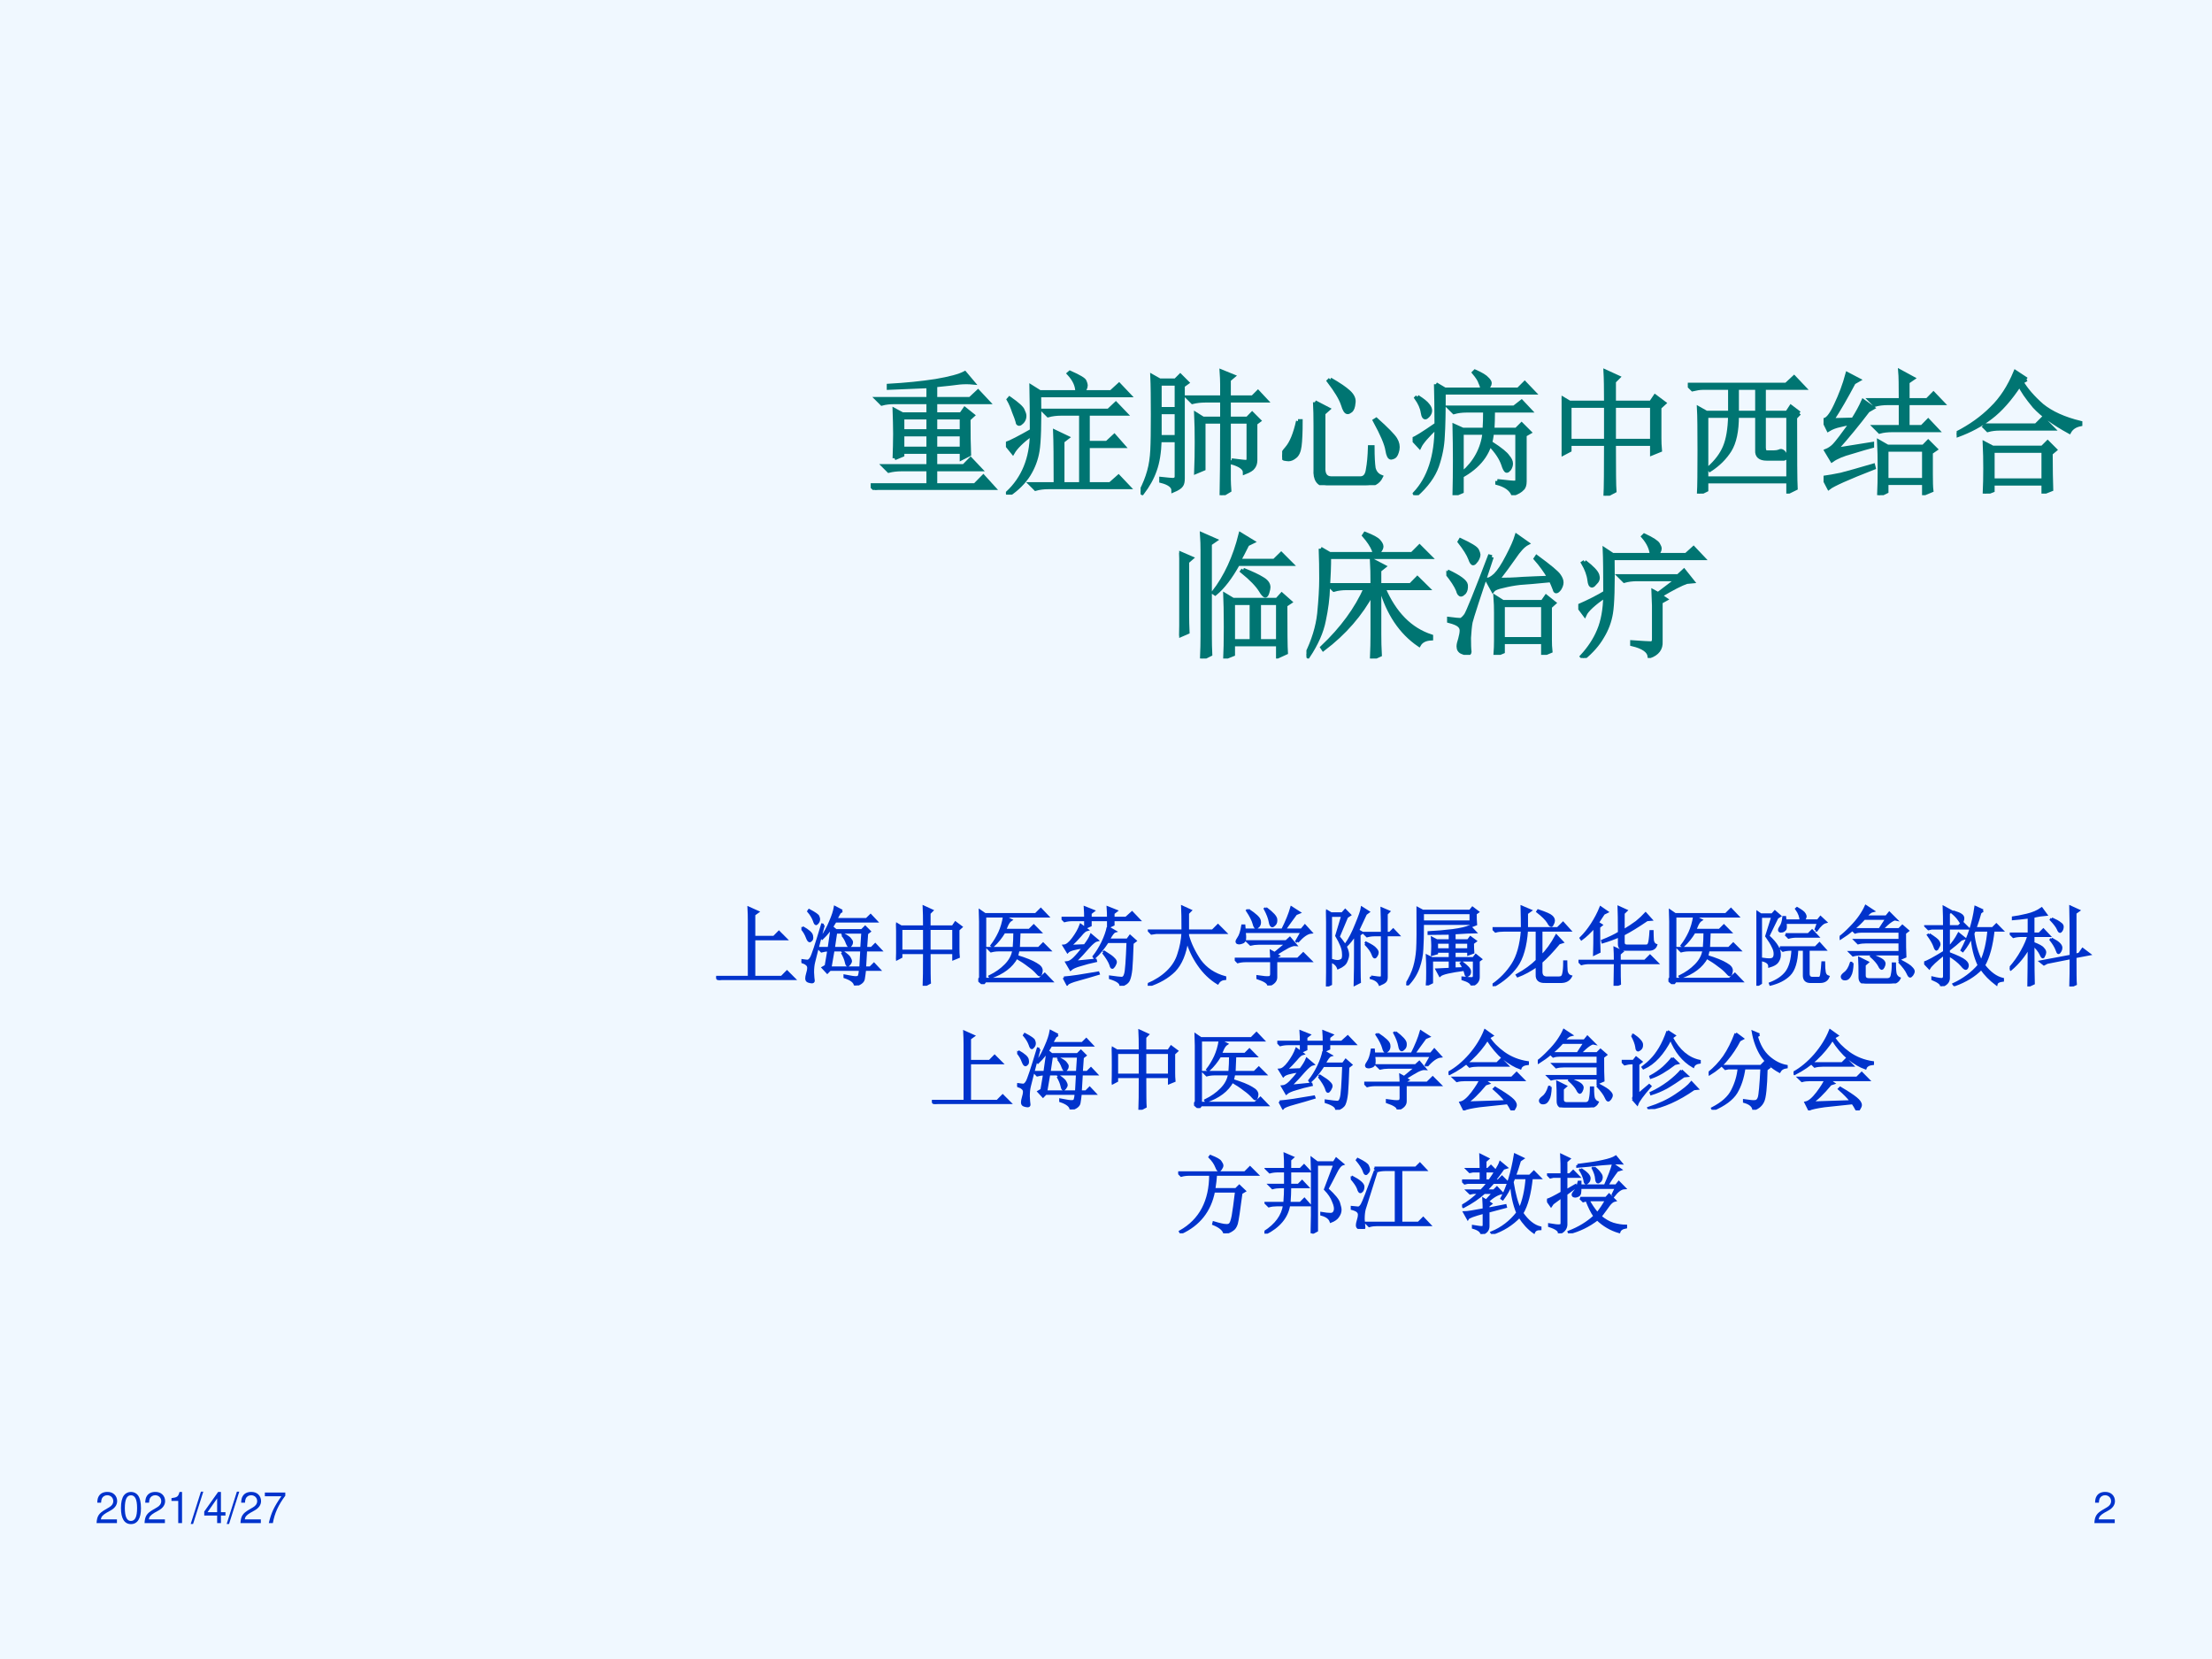 <?xml version="1.0" encoding="UTF-8" standalone="no"?>
<!DOCTYPE svg PUBLIC "-//W3C//DTD SVG 1.1//EN" "http://www.w3.org/Graphics/SVG/1.1/DTD/svg11.dtd">
<svg xmlns="http://www.w3.org/2000/svg" xmlns:xlink="http://www.w3.org/1999/xlink" version="1.1" width="720pt" height="540pt" viewBox="0 0 720 540">
<rect x="0" y="0" width="720" height="540" fill="#333333" stroke="none"/>
<g enable-background="new">
<g>
<g id="Layer-1" data-name="Artifact">
<clipPath id="cp8">
<path transform="matrix(1,0,0,-1,0,540)" d="M 0 0 L 720 0 L 720 540 L 0 540 Z " fill-rule="evenodd"/>
</clipPath>
<g clip-path="url(#cp8)">
<path transform="matrix(1,0,0,-1,0,540)" d="M 0 0 L 720 0 L 720 540 L 0 540 Z " fill="#f0f8ff" fill-rule="evenodd"/>
</g>
</g>
<g id="Layer-1" data-name="P">
<clipPath id="cp9">
<path transform="matrix(1,0,0,-1,0,540)" d="M 0 0 L 720 0 L 720 540 L 0 540 Z " fill-rule="evenodd"/>
</clipPath>
<g clip-path="url(#cp9)">
<symbol id="font_a_47fd">
<path d="M .477 .41 L .477 .305 L .672 .305 L .672 .41 L .477 .41 M .176 .234 C .178 .297 .18 .357 .18 .414 C .18 .471 .178 .53 .176 .59 L .234 .559 L .426 .559 L .426 .648 L .176 .648 C .142 .648 .111 .645 .082 .637 L .047 .672 L .426 .672 L .426 .766 C .29 .76 .193 .757 .133 .754 L .133 .77 C .26 .777 .376 .789 .48 .805 C .585 .823 .656 .842 .695 .863 L .754 .793 C .723 .796 .69 .796 .656 .793 C .62 .788 .56 .781 .477 .773 L .477 .672 L .734 .672 L .793 .727 L .867 .648 L .477 .648 L .477 .559 L .668 .559 L .695 .598 L .754 .551 L .723 .523 C .723 .414 .724 .327 .727 .262 L .672 .234 L .672 .281 L .477 .281 L .477 .176 L .688 .176 L .738 .227 L .809 .152 L .477 .152 L .477 .035 L .77 .035 L .832 .098 L .91 .012 L .129 .012 C .095 .012 .064 .008 .035 0 L 0 .035 L .426 .035 L .426 .152 L .227 .152 C .193 .152 .161 .148 .133 .141 L .098 .176 L .426 .176 L .426 .281 L .234 .281 L .234 .258 L .176 .234 M .234 .535 L .234 .434 L .426 .434 L .426 .535 L .234 .535 M .234 .41 L .234 .305 L .426 .305 L .426 .41 L .234 .41 M .477 .535 L .477 .434 L .672 .434 L .672 .535 L .477 .535 Z "/>
</symbol>
<symbol id="font_a_2bf7">
<path d="M .367 .078 C .367 .268 .366 .397 .363 .465 L .453 .422 L .418 .395 L .418 .078 L .555 .078 L .555 .598 L .406 .598 C .372 .598 .341 .594 .312 .586 L .277 .621 L .758 .621 L .812 .672 L .883 .598 L .605 .598 L .605 .383 L .746 .383 L .801 .434 L .867 .359 L .605 .359 L .605 .078 L .77 .078 L .832 .133 L .906 .055 L .312 .055 C .279 .055 .247 .051 .219 .043 L .184 .078 L .367 .078 M .191 .473 C .191 .598 .19 .706 .188 .797 L .25 .758 L .527 .758 C .527 .805 .507 .85 .465 .895 L .473 .902 C .543 .871 .579 .849 .582 .836 C .587 .823 .59 .814 .59 .809 C .59 .79 .581 .773 .562 .758 L .777 .758 L .836 .812 L .91 .734 L .246 .734 C .249 .526 .245 .389 .234 .324 C .224 .262 .202 .203 .168 .148 C .134 .094 .085 .044 .02 0 L .012 .012 C .129 .121 .189 .267 .191 .449 C .118 .395 .072 .349 .051 .312 L 0 .375 C .036 .388 .1 .421 .191 .473 M .027 .711 C .087 .669 .12 .639 .125 .621 C .133 .605 .137 .592 .137 .582 C .137 .566 .132 .552 .121 .539 C .111 .529 .103 .523 .098 .523 C .09 .523 .086 .529 .086 .539 C .081 .557 .072 .582 .059 .613 C .048 .647 .035 .677 .02 .703 L .027 .711 Z "/>
</symbol>
<symbol id="font_a_36ea">
<path d="M .672 .258 C .737 .25 .773 .246 .781 .246 C .792 .249 .797 .257 .797 .27 L .797 .543 L .652 .543 L .652 .117 C .652 .091 .654 .064 .656 .035 L .598 0 C .6 .094 .602 .275 .602 .543 L .465 .543 L .465 .195 L .41 .172 C .413 .242 .414 .315 .414 .391 C .414 .469 .413 .538 .41 .598 L .461 .566 L .602 .566 L .602 .699 L .477 .699 C .443 .699 .411 .695 .383 .688 L .348 .723 L .602 .723 C .602 .757 .602 .789 .602 .82 C .602 .852 .6 .883 .598 .914 L .684 .879 L .652 .852 L .652 .723 L .828 .723 L .867 .762 L .926 .699 L .652 .699 L .652 .566 L .789 .566 L .824 .602 L .875 .551 L .848 .531 L .848 .258 C .848 .237 .842 .22 .832 .207 C .824 .194 .803 .181 .77 .168 C .77 .199 .737 .224 .672 .242 L .672 .258 M .141 .824 L .141 .637 L .266 .637 L .266 .824 L .141 .824 M .141 .613 L .141 .43 L .266 .43 L .266 .613 L .141 .613 M .152 .121 C .199 .116 .229 .113 .242 .113 C .258 .116 .266 .124 .266 .137 L .266 .406 L .141 .406 C .138 .315 .126 .241 .105 .184 C .085 .126 .053 .07 .012 .016 L 0 .023 C .029 .078 .049 .129 .062 .176 C .076 .225 .083 .277 .086 .332 C .089 .389 .09 .478 .09 .598 C .09 .72 .089 .814 .086 .879 L .141 .848 L .258 .848 L .293 .883 L .344 .832 L .312 .809 L .312 .125 C .312 .102 .309 .085 .301 .074 C .293 .061 .273 .048 .242 .035 C .242 .066 .212 .09 .152 .105 L .152 .121 Z "/>
</symbol>
<symbol id="font_a_15f3">
<path d="M .355 .781 C .418 .745 .464 .714 .492 .688 C .521 .661 .533 .634 .527 .605 C .525 .579 .518 .561 .508 .551 C .497 .543 .49 .539 .484 .539 C .471 .539 .46 .557 .449 .594 C .434 .641 .398 .699 .344 .77 L .355 .781 M .242 .613 L .34 .562 L .305 .531 L .305 .133 C .302 .081 .32 .053 .359 .051 L .582 .051 C .611 .053 .628 .076 .633 .117 C .641 .159 .646 .214 .648 .281 L .668 .281 C .668 .211 .671 .159 .676 .125 C .684 .094 .702 .073 .73 .062 C .71 .021 .672 0 .617 0 L .328 0 C .268 .003 .241 .042 .246 .117 L .246 .438 C .246 .505 .245 .564 .242 .613 M .117 .473 L .137 .473 C .137 .389 .134 .328 .129 .289 C .124 .25 .112 .224 .094 .211 C .078 .198 .062 .191 .047 .191 C .039 .191 .029 .193 .016 .195 C .005 .201 0 .207 0 .215 C 0 .228 .012 .247 .035 .273 C .069 .312 .096 .379 .117 .473 M .684 .477 L .695 .484 C .773 .414 .82 .366 .836 .34 C .852 .314 .857 .288 .852 .262 C .846 .236 .839 .219 .828 .211 C .818 .206 .81 .203 .805 .203 C .792 .203 .783 .221 .777 .258 C .77 .305 .738 .378 .684 .477 Z "/>
</symbol>
<symbol id="font_a_2bf5">
<path d="M .172 .82 L .238 .781 L .516 .781 C .513 .799 .508 .816 .5 .832 C .495 .85 .479 .875 .453 .906 L .461 .914 C .508 .893 .538 .875 .551 .859 C .564 .846 .57 .836 .57 .828 C .57 .815 .56 .799 .539 .781 L .781 .781 L .828 .828 L .895 .758 L .23 .758 C .23 .615 .228 .507 .223 .434 C .22 .363 .206 .29 .18 .215 C .154 .142 .102 .07 .023 0 L .016 .012 C .122 .124 .176 .288 .176 .504 C .108 .439 .066 .391 .051 .359 L 0 .414 C .021 .419 .079 .456 .176 .523 C .176 .643 .174 .742 .172 .82 M .035 .727 C .074 .703 .1 .682 .113 .664 C .126 .648 .132 .633 .129 .617 C .126 .602 .117 .589 .102 .578 C .089 .568 .079 .579 .074 .613 C .069 .647 .053 .682 .027 .719 L .035 .727 M .625 .105 C .708 .095 .754 .091 .762 .094 C .77 .096 .773 .104 .773 .117 L .773 .461 L .586 .461 C .576 .331 .507 .228 .379 .152 L .371 .164 C .462 .242 .516 .341 .531 .461 L .363 .461 L .363 .027 L .309 .004 C .311 .087 .312 .171 .312 .254 C .312 .34 .311 .426 .309 .512 L .371 .484 L .531 .484 C .534 .526 .535 .573 .535 .625 L .398 .625 C .365 .625 .333 .621 .305 .613 L .27 .648 L .75 .648 L .805 .691 L .867 .625 L .594 .625 C .594 .57 .592 .523 .59 .484 L .766 .484 L .805 .523 L .863 .465 L .828 .445 L .828 .102 C .828 .076 .822 .057 .809 .047 C .798 .034 .776 .021 .742 .008 C .724 .047 .685 .074 .625 .09 L .625 .105 M .582 .383 C .65 .339 .69 .306 .703 .285 C .719 .267 .727 .25 .727 .234 C .727 .221 .723 .208 .715 .195 C .707 .185 .701 .18 .695 .18 C .688 .18 .678 .197 .668 .23 C .652 .275 .621 .322 .574 .371 L .582 .383 Z "/>
</symbol>
<symbol id="font_a_45d">
<path d="M .387 .664 L .387 .406 L .668 .406 L .668 .664 L .387 .664 M .328 .688 C .328 .789 .327 .866 .324 .918 L .418 .875 L .387 .844 L .387 .688 L .66 .688 L .691 .734 L .758 .684 L .723 .652 L .723 .426 C .723 .397 .724 .367 .727 .336 L .668 .312 L .668 .383 L .387 .383 C .387 .185 .388 .069 .391 .035 L .324 0 C .327 .06 .328 .188 .328 .383 L .059 .383 L .059 .336 L 0 .305 C .003 .352 .004 .419 .004 .508 C .004 .596 .003 .668 0 .723 L .059 .688 L .328 .688 M .059 .664 L .059 .406 L .328 .406 L .328 .664 L .059 .664 Z "/>
</symbol>
<symbol id="font_a_3faf">
<path d="M .824 .594 L .793 .562 C .793 .263 .794 .089 .797 .039 L .742 .012 L .742 .09 L .137 .09 L .137 .027 L .082 0 C .085 .055 .086 .16 .086 .316 C .086 .473 .085 .577 .082 .629 L .137 .598 L .312 .598 L .312 .781 L .109 .781 C .089 .781 .064 .777 .035 .77 L 0 .805 L .727 .805 L .785 .859 L .859 .781 L .562 .781 L .562 .598 L .734 .598 L .762 .641 L .824 .594 M .363 .781 L .363 .598 L .512 .598 L .512 .781 L .363 .781 M .562 .574 L .562 .34 C .562 .316 .57 .305 .586 .305 C .602 .305 .617 .305 .633 .305 C .648 .305 .663 .307 .676 .312 C .686 .318 .695 .316 .703 .309 C .711 .303 .716 .294 .719 .281 C .724 .268 .721 .26 .711 .258 C .701 .258 .685 .258 .664 .258 L .582 .258 C .533 .258 .509 .279 .512 .32 L .512 .574 L .363 .574 C .363 .462 .345 .378 .309 .32 C .275 .266 .227 .217 .164 .176 L .156 .188 C .211 .237 .25 .289 .273 .344 C .297 .401 .31 .478 .312 .574 L .137 .574 L .137 .113 L .742 .113 L .742 .574 L .562 .574 Z "/>
</symbol>
<symbol id="font_a_3503">
<path d="M .57 .703 C .57 .81 .569 .88 .566 .914 L .66 .863 L .621 .836 L .621 .703 L .766 .703 L .812 .75 L .879 .68 L .621 .68 L .621 .504 L .727 .504 L .773 .551 L .84 .48 L .508 .48 C .474 .48 .443 .477 .414 .469 L .379 .504 L .57 .504 L .57 .68 L .473 .68 C .439 .68 .408 .676 .379 .668 L .344 .703 L .57 .703 M .41 0 C .413 .057 .414 .124 .414 .199 C .414 .275 .413 .34 .41 .395 L .473 .359 L .738 .359 L .773 .395 L .828 .34 L .793 .316 L .793 .156 C .793 .099 .794 .059 .797 .035 L .742 .012 L .742 .09 L .465 .09 L .465 .027 L .41 0 M .465 .336 L .465 .113 L .742 .113 L .742 .336 L .465 .336 M .09 .336 L .359 .379 L .359 .363 C .328 .355 .279 .341 .211 .32 C .143 .302 .094 .281 .062 .258 L .02 .328 C .04 .336 .06 .349 .078 .367 C .096 .385 .139 .441 .207 .535 C .176 .53 .146 .523 .117 .516 C .089 .51 .061 .5 .035 .484 L 0 .555 C .026 .555 .056 .591 .09 .664 C .126 .74 .155 .816 .176 .895 L .258 .852 L .223 .832 C .168 .728 .115 .635 .062 .555 L .219 .559 C .25 .608 .275 .654 .293 .695 L .363 .645 L .328 .625 C .255 .529 .176 .432 .09 .336 M .039 .055 L 0 .129 C .036 .134 .079 .142 .129 .152 C .181 .165 .26 .188 .367 .219 L .371 .203 C .178 .128 .068 .078 .039 .055 Z "/>
</symbol>
<symbol id="font_a_a38">
<path d="M .516 .844 L .48 .824 C .512 .77 .561 .712 .629 .652 C .699 .595 .794 .552 .914 .523 L .914 .512 C .875 .504 .848 .486 .832 .457 C .717 .52 .632 .582 .574 .645 C .52 .71 .483 .763 .465 .805 C .395 .698 .323 .617 .25 .562 C .18 .508 .098 .464 .004 .43 L 0 .445 C .102 .497 .188 .559 .258 .629 C .331 .699 .389 .789 .434 .898 L .516 .844 M .195 .504 L .586 .504 L .637 .555 L .711 .48 L .316 .48 C .288 .48 .259 .477 .23 .469 L .195 .504 M .266 .316 L .266 .098 L .641 .098 L .641 .316 L .266 .316 M .695 .297 C .695 .18 .697 .091 .699 .031 L .641 .008 L .641 .074 L .266 .074 L .266 .023 L .207 0 C .21 .065 .211 .128 .211 .188 C .211 .247 .21 .309 .207 .371 L .266 .34 L .633 .34 L .672 .379 L .727 .324 L .695 .297 Z "/>
</symbol>
<use xlink:href="#font_a_47fd" transform="matrix(44.064,0,0,-44.064,283.413,159.47)" fill="#007572"/>
<use xlink:href="#font_a_2bf7" transform="matrix(44.064,0,0,-44.064,327.425,161.019)" fill="#007572"/>
<use xlink:href="#font_a_36ea" transform="matrix(44.064,0,0,-44.064,371.265,161.191)" fill="#007572"/>
<use xlink:href="#font_a_15f3" transform="matrix(44.064,0,0,-44.064,417.342,157.921)" fill="#007572"/>
<use xlink:href="#font_a_2bf5" transform="matrix(44.064,0,0,-44.064,459.805,161.191)" fill="#007572"/>
<use xlink:href="#font_a_45d" transform="matrix(44.064,0,0,-44.064,508.292,161.363)" fill="#007572"/>
<use xlink:href="#font_a_3faf" transform="matrix(44.064,0,0,-44.064,549.378,160.675)" fill="#007572"/>
<use xlink:href="#font_a_3503" transform="matrix(44.064,0,0,-44.064,593.562,161.191)" fill="#007572"/>
<use xlink:href="#font_a_a38" transform="matrix(44.064,0,0,-44.064,636.885,160.675)" fill="#007572"/>
<use xlink:href="#font_a_47fd" stroke-width=".029" stroke-linecap="butt" stroke-miterlimit="10" stroke-linejoin="miter" transform="matrix(44.064,0,0,-44.064,283.413,159.47)" fill="none" stroke="#007572"/>
<use xlink:href="#font_a_2bf7" stroke-width=".029" stroke-linecap="butt" stroke-miterlimit="10" stroke-linejoin="miter" transform="matrix(44.064,0,0,-44.064,327.425,161.019)" fill="none" stroke="#007572"/>
<use xlink:href="#font_a_36ea" stroke-width=".029" stroke-linecap="butt" stroke-miterlimit="10" stroke-linejoin="miter" transform="matrix(44.064,0,0,-44.064,371.265,161.191)" fill="none" stroke="#007572"/>
<use xlink:href="#font_a_15f3" stroke-width=".029" stroke-linecap="butt" stroke-miterlimit="10" stroke-linejoin="miter" transform="matrix(44.064,0,0,-44.064,417.342,157.921)" fill="none" stroke="#007572"/>
<use xlink:href="#font_a_2bf5" stroke-width=".029" stroke-linecap="butt" stroke-miterlimit="10" stroke-linejoin="miter" transform="matrix(44.064,0,0,-44.064,459.805,161.191)" fill="none" stroke="#007572"/>
<use xlink:href="#font_a_45d" stroke-width=".029" stroke-linecap="butt" stroke-miterlimit="10" stroke-linejoin="miter" transform="matrix(44.064,0,0,-44.064,508.292,161.363)" fill="none" stroke="#007572"/>
<use xlink:href="#font_a_3faf" stroke-width=".029" stroke-linecap="butt" stroke-miterlimit="10" stroke-linejoin="miter" transform="matrix(44.064,0,0,-44.064,549.378,160.675)" fill="none" stroke="#007572"/>
<use xlink:href="#font_a_3503" stroke-width=".029" stroke-linecap="butt" stroke-miterlimit="10" stroke-linejoin="miter" transform="matrix(44.064,0,0,-44.064,593.562,161.191)" fill="none" stroke="#007572"/>
<use xlink:href="#font_a_a38" stroke-width=".029" stroke-linecap="butt" stroke-miterlimit="10" stroke-linejoin="miter" transform="matrix(44.064,0,0,-44.064,636.885,160.675)" fill="none" stroke="#007572"/>
</g>
</g>
<g id="Layer-1" data-name="P">
<clipPath id="cp11">
<path transform="matrix(1,0,0,-1,0,540)" d="M 0 0 L 720 0 L 720 540 L 0 540 Z " fill-rule="evenodd"/>
</clipPath>
<g clip-path="url(#cp11)">
<symbol id="font_a_464">
<path d="M .059 .316 C .059 .283 .06 .242 .062 .195 L 0 .168 C .003 .243 .004 .352 .004 .492 C .004 .635 .003 .732 0 .781 L .09 .742 L .059 .715 L .059 .316 M .168 0 C .171 .065 .172 .12 .172 .164 L .172 .801 C .172 .837 .171 .876 .168 .918 L .266 .875 L .227 .848 L .227 .164 C .227 .117 .228 .073 .23 .031 L .168 0 M .504 .844 C .478 .792 .457 .751 .441 .723 L .703 .723 L .754 .773 L .828 .699 L .434 .699 C .379 .6 .323 .527 .266 .48 L .254 .488 C .345 .605 .411 .749 .453 .918 L .543 .863 L .504 .844 M .473 .656 C .538 .63 .585 .608 .613 .59 C .645 .572 .66 .551 .66 .527 C .66 .52 .658 .507 .652 .488 C .647 .473 .642 .465 .637 .465 C .629 .465 .617 .478 .602 .504 C .578 .543 .533 .59 .465 .645 L .473 .656 M .785 .395 C .785 .204 .786 .087 .789 .043 L .73 .016 L .73 .105 L .398 .105 L .398 .031 L .34 .008 C .342 .049 .344 .125 .344 .234 C .344 .346 .342 .424 .34 .469 L .398 .434 L .723 .434 L .758 .473 L .82 .418 L .785 .395 M .398 .41 L .398 .129 L .535 .129 L .535 .41 L .398 .41 M .59 .41 L .59 .129 L .73 .129 L .73 .41 L .59 .41 Z "/>
</symbol>
<symbol id="font_a_14ba">
<path d="M .488 .543 C .488 .618 .487 .68 .484 .727 L .574 .68 L .539 .652 L .539 .543 L .77 .543 L .82 .594 L .895 .52 L .57 .52 C .651 .332 .768 .214 .922 .164 L .922 .148 C .878 .146 .848 .13 .832 .102 C .699 .193 .605 .332 .551 .52 L .539 .52 L .539 .18 C .539 .13 .54 .079 .543 .027 L .484 0 C .487 .07 .488 .129 .488 .176 L .488 .488 C .402 .327 .281 .188 .125 .07 L .117 .082 C .263 .22 .37 .366 .438 .52 L .297 .52 C .263 .52 .232 .516 .203 .508 L .168 .543 L .488 .543 M .105 .812 L .172 .773 L .781 .773 L .836 .828 L .914 .75 L .168 .75 C .168 .682 .165 .608 .16 .527 C .158 .447 .147 .365 .129 .281 C .113 .198 .074 .109 .012 .016 L 0 .027 C .052 .132 .083 .233 .094 .332 C .104 .434 .109 .52 .109 .59 C .109 .663 .108 .737 .105 .812 M .434 .922 C .488 .901 .522 .883 .535 .867 C .548 .852 .555 .839 .555 .828 C .555 .818 .549 .806 .539 .793 C .531 .78 .525 .773 .52 .773 C .509 .773 .501 .784 .496 .805 C .483 .836 .46 .871 .426 .91 L .434 .922 Z "/>
</symbol>
<symbol id="font_a_22eb">
<path d="M .418 .367 L .418 .117 L .715 .117 L .715 .367 L .418 .367 M .379 .555 C .441 .555 .504 .557 .566 .562 C .629 .565 .694 .568 .762 .57 C .733 .62 .699 .667 .66 .711 L .668 .723 C .764 .652 .819 .607 .832 .586 C .845 .568 .852 .551 .852 .535 C .852 .52 .846 .504 .836 .488 C .826 .475 .818 .469 .812 .469 C .807 .469 .803 .474 .801 .484 C .793 .505 .784 .527 .773 .551 C .664 .54 .587 .534 .543 .531 C .499 .526 .457 .518 .418 .508 C .379 .5 .354 .49 .344 .477 L .301 .555 C .316 .555 .337 .566 .363 .59 C .389 .616 .419 .661 .453 .727 C .487 .792 .509 .842 .52 .879 L .598 .824 C .569 .809 .536 .773 .5 .719 C .464 .667 .423 .612 .379 .555 M .367 .312 C .367 .349 .366 .387 .363 .426 L .418 .391 L .711 .391 L .738 .43 L .797 .383 L .766 .355 L .766 .109 C .766 .081 .767 .053 .77 .027 L .715 .004 L .715 .094 L .418 .094 L .418 .023 L .363 0 C .366 .039 .367 .076 .367 .109 L .367 .312 M .336 .723 C .24 .436 .188 .276 .18 .242 C .174 .211 .171 .172 .168 .125 C .168 .078 .169 .044 .172 .023 C .172 .013 .167 .008 .156 .008 C .148 .008 .135 .012 .117 .02 C .099 .027 .09 .042 .09 .062 C .09 .076 .094 .094 .102 .117 C .109 .143 .113 .164 .113 .18 C .113 .195 .107 .208 .094 .219 C .083 .229 .059 .24 .02 .25 L .02 .266 C .066 .26 .095 .258 .105 .258 C .116 .26 .129 .272 .145 .293 C .16 .316 .219 .461 .32 .727 L .336 .723 M .008 .617 C .096 .576 .142 .542 .145 .516 C .147 .492 .143 .474 .133 .461 C .122 .451 .115 .445 .109 .445 C .099 .445 .091 .456 .086 .477 C .073 .51 .044 .555 0 .609 L .008 .617 M .105 .848 C .178 .814 .219 .789 .227 .773 C .234 .758 .238 .747 .238 .742 C .238 .729 .233 .715 .223 .699 C .212 .684 .204 .676 .199 .676 C .191 .676 .184 .688 .176 .711 C .163 .745 .137 .786 .098 .836 L .105 .848 Z "/>
</symbol>
<symbol id="font_a_2bc7">
<path d="M .199 .484 C .199 .633 .198 .738 .195 .801 L .254 .762 L .543 .762 C .54 .806 .52 .852 .48 .898 L .488 .906 C .548 .878 .582 .855 .59 .84 C .598 .827 .602 .816 .602 .809 C .602 .793 .592 .777 .574 .762 L .797 .762 L .852 .812 L .922 .738 L .254 .738 C .257 .533 .253 .397 .242 .332 C .232 .27 .21 .211 .176 .156 C .145 .102 .099 .049 .039 0 L .027 .012 C .082 .072 .124 .135 .152 .203 C .181 .271 .197 .357 .199 .461 C .113 .401 .062 .354 .047 .32 L 0 .383 C .078 .417 .145 .451 .199 .484 M .047 .711 C .102 .669 .133 .637 .141 .613 C .148 .592 .145 .574 .129 .559 C .116 .543 .107 .535 .102 .535 C .091 .535 .085 .548 .082 .574 C .077 .616 .061 .659 .035 .703 L .047 .711 M .59 .473 L .734 .582 L .434 .582 C .4 .582 .368 .578 .34 .57 L .305 .605 L .738 .605 L .781 .645 L .844 .566 L .801 .562 C .762 .549 .697 .516 .605 .461 L .645 .434 L .609 .414 L .609 .121 C .612 .069 .585 .033 .527 .012 C .522 .053 .479 .083 .398 .102 L .398 .117 C .471 .112 .517 .109 .535 .109 C .553 .109 .561 .122 .559 .148 L .559 .387 L .555 .492 L .59 .473 Z "/>
</symbol>
<use xlink:href="#font_a_464" transform="matrix(44.04,0,0,-44.04,383.829,214.353)" fill="#007572"/>
<use xlink:href="#font_a_14ba" transform="matrix(44.04,0,0,-44.04,425.236,214.353)" fill="#007572"/>
<use xlink:href="#font_a_22eb" transform="matrix(44.04,0,0,-44.04,470.773,213.149)" fill="#007572"/>
<use xlink:href="#font_a_2bc7" transform="matrix(44.04,0,0,-44.04,513.728,214.181)" fill="#007572"/>
<use xlink:href="#font_a_464" stroke-width=".029" stroke-linecap="butt" stroke-miterlimit="10" stroke-linejoin="miter" transform="matrix(44.04,0,0,-44.04,383.829,214.353)" fill="none" stroke="#007572"/>
<use xlink:href="#font_a_14ba" stroke-width=".029" stroke-linecap="butt" stroke-miterlimit="10" stroke-linejoin="miter" transform="matrix(44.04,0,0,-44.04,425.236,214.353)" fill="none" stroke="#007572"/>
<use xlink:href="#font_a_22eb" stroke-width=".029" stroke-linecap="butt" stroke-miterlimit="10" stroke-linejoin="miter" transform="matrix(44.04,0,0,-44.04,470.773,213.149)" fill="none" stroke="#007572"/>
<use xlink:href="#font_a_2bc7" stroke-width=".029" stroke-linecap="butt" stroke-miterlimit="10" stroke-linejoin="miter" transform="matrix(44.04,0,0,-44.04,513.728,214.181)" fill="none" stroke="#007572"/>
</g>
</g>
<g id="Layer-1" data-name="P">
<clipPath id="cp12">
<path transform="matrix(1,0,0,-1,0,540)" d="M 0 0 L 720 0 L 720 540 L 0 540 Z " fill-rule="evenodd"/>
</clipPath>
<g clip-path="url(#cp12)">
<symbol id="font_a_43a">
<path d="M .379 .84 L .484 .793 L .441 .762 L .441 .5 L .672 .5 L .73 .559 L .812 .477 L .441 .477 L .441 .035 L .762 .035 L .824 .098 L .91 .012 L .129 .012 C .095 .012 .064 .008 .035 0 L 0 .035 L .383 .035 L .383 .691 C .383 .738 .382 .788 .379 .84 Z "/>
</symbol>
<symbol id="font_a_23a7">
<path d="M .699 .434 L .711 .617 L .402 .617 L .375 .434 L .699 .434 M .285 .227 L .316 .41 C .29 .41 .263 .406 .234 .398 L .199 .434 L .32 .434 L .355 .68 L .402 .641 L .703 .641 L .742 .68 L .793 .629 L .762 .605 L .75 .434 L .816 .434 L .859 .477 L .922 .41 L .75 .41 L .738 .207 L .801 .207 L .844 .25 L .906 .184 L .738 .184 C .733 .139 .728 .103 .723 .074 C .717 .043 .685 .018 .625 0 C .622 .039 .582 .072 .504 .098 L .504 .113 C .579 .098 .625 .091 .641 .094 C .656 .094 .667 .1 .672 .113 C .677 .126 .681 .15 .684 .184 L .332 .184 L .301 .152 L .25 .207 L .285 .227 M .477 .586 L .48 .598 C .533 .572 .562 .551 .57 .535 C .581 .522 .586 .512 .586 .504 C .586 .491 .582 .479 .574 .469 C .566 .458 .561 .453 .559 .453 C .551 .453 .542 .466 .531 .492 C .518 .529 .5 .56 .477 .586 M .473 .383 L .48 .391 C .527 .359 .555 .335 .562 .316 C .57 .301 .574 .29 .574 .285 C .574 .275 .569 .263 .559 .25 C .551 .24 .544 .234 .539 .234 C .531 .234 .525 .246 .52 .27 C .512 .306 .496 .344 .473 .383 M .688 .207 L .699 .41 L .371 .41 L .336 .207 L .688 .207 M .473 .867 L .445 .848 C .432 .824 .418 .798 .402 .77 L .758 .77 L .805 .816 L .871 .746 L .395 .746 C .348 .665 .297 .599 .242 .547 L .234 .555 C .276 .615 .31 .677 .336 .742 C .365 .807 .383 .863 .391 .91 L .473 .867 M .258 .703 C .19 .448 .152 .303 .145 .27 C .137 .238 .133 .199 .133 .152 C .135 .105 .138 .073 .141 .055 C .141 .044 .134 .039 .121 .039 C .111 .039 .098 .042 .082 .047 C .066 .052 .059 .064 .059 .082 C .059 .095 .062 .115 .07 .141 C .078 .167 .082 .188 .082 .203 C .082 .221 .076 .236 .062 .246 C .052 .257 .031 .267 0 .277 L .004 .293 C .04 .288 .064 .285 .074 .285 C .087 .288 .1 .299 .113 .32 C .129 .344 .172 .473 .242 .707 L .258 .703 M .012 .676 C .082 .637 .118 .604 .121 .578 C .126 .552 .124 .535 .113 .527 C .105 .52 .1 .516 .098 .516 C .087 .516 .077 .53 .066 .559 C .053 .595 .033 .63 .004 .664 L .012 .676 M .09 .875 C .158 .839 .193 .814 .195 .801 C .201 .788 .203 .777 .203 .77 C .203 .754 .198 .741 .188 .73 C .18 .72 .174 .715 .172 .715 C .164 .715 .156 .728 .148 .754 C .135 .79 .113 .827 .082 .863 L .09 .875 Z "/>
</symbol>
<symbol id="font_a_96b">
<path d="M .078 .812 L .668 .812 L .727 .871 L .805 .789 L .078 .789 L .078 .059 L .711 .059 L .773 .117 L .852 .035 L .082 .035 L .055 0 L 0 .047 L .023 .07 L .023 .727 C .023 .763 .022 .805 .02 .852 L .078 .812 M .301 .785 L .379 .746 C .363 .736 .349 .717 .336 .691 C .326 .668 .316 .647 .309 .629 L .594 .629 L .645 .68 L .719 .605 L .477 .605 C .474 .54 .471 .478 .469 .418 L .703 .418 L .754 .469 L .828 .395 L .465 .395 C .46 .368 .454 .345 .449 .324 C .551 .293 .625 .263 .672 .234 C .719 .208 .74 .18 .734 .148 C .729 .12 .723 .105 .715 .105 C .707 .105 .698 .112 .688 .125 C .661 .156 .628 .186 .586 .215 C .547 .246 .5 .277 .445 .309 C .388 .204 .286 .128 .141 .078 L .133 .09 C .206 .126 .267 .169 .316 .219 C .368 .271 .4 .329 .41 .395 L .242 .395 C .208 .395 .177 .391 .148 .383 L .113 .418 L .414 .418 C .419 .483 .422 .546 .422 .605 L .301 .605 C .264 .543 .22 .488 .168 .441 L .156 .449 C .19 .493 .22 .543 .246 .598 C .272 .655 .29 .717 .301 .785 Z "/>
</symbol>
<symbol id="font_a_399f">
<path d="M .027 .094 C .064 .096 .117 .103 .188 .113 C .26 .124 .34 .137 .426 .152 L .43 .141 C .352 .117 .275 .095 .199 .074 C .121 .053 .077 .035 .066 .02 L .027 .094 M .152 .277 C .191 .28 .272 .288 .395 .301 L .398 .289 C .336 .276 .276 .26 .219 .242 C .164 .227 .126 .21 .105 .191 L .059 .27 C .087 .272 .117 .289 .148 .32 C .182 .354 .219 .397 .258 .449 C .154 .436 .091 .418 .07 .395 L .027 .465 C .059 .467 .094 .495 .133 .547 C .174 .602 .204 .655 .223 .707 L .297 .652 C .276 .647 .25 .625 .219 .586 C .185 .547 .145 .505 .098 .461 C .126 .464 .184 .466 .27 .469 C .306 .516 .331 .556 .344 .59 L .414 .531 C .391 .526 .357 .499 .312 .449 C .268 .397 .215 .34 .152 .277 M .539 .68 L .621 .633 C .603 .628 .578 .595 .547 .535 L .766 .535 L .797 .578 L .859 .523 L .824 .496 C .819 .348 .814 .246 .809 .191 C .803 .137 .794 .095 .781 .066 C .768 .038 .737 .016 .688 0 C .69 .034 .65 .064 .566 .09 L .566 .105 C .637 .095 .681 .09 .699 .09 C .72 .09 .734 .105 .742 .137 C .753 .168 .762 .293 .77 .512 L .535 .512 C .488 .439 .438 .378 .383 .328 L .375 .34 C .411 .384 .445 .439 .477 .504 C .508 .569 .529 .628 .539 .68 M .484 .387 L .496 .395 C .556 .358 .592 .332 .605 .316 C .621 .301 .629 .288 .629 .277 C .629 .267 .624 .253 .613 .234 C .603 .219 .595 .211 .59 .211 C .582 .211 .576 .223 .57 .246 C .557 .283 .529 .329 .484 .387 M .277 .676 L .277 .766 L .129 .766 C .095 .766 .064 .762 .035 .754 L 0 .789 L .277 .789 C .277 .831 .276 .871 .273 .91 L .371 .871 L .336 .844 L .336 .789 L .543 .789 C .543 .831 .542 .871 .539 .91 L .637 .871 L .602 .844 L .602 .789 L .75 .789 L .82 .852 L .902 .766 L .602 .766 L .602 .711 L .543 .684 L .543 .766 L .336 .766 L .336 .703 L .277 .676 Z "/>
</symbol>
<symbol id="font_a_f57">
<path d="M .406 .641 C .406 .779 .405 .871 .402 .918 L .496 .875 L .465 .844 L .465 .641 L .754 .641 L .816 .703 L .902 .617 L .465 .617 L .465 .586 C .491 .49 .538 .392 .605 .293 C .676 .197 .773 .132 .898 .098 L .898 .082 C .859 .079 .831 .062 .812 .031 C .727 .083 .652 .155 .59 .246 C .527 .337 .483 .432 .457 .531 C .434 .372 .384 .254 .309 .176 C .233 .1 .132 .042 .004 0 L 0 .016 C .091 .055 .168 .104 .23 .164 C .293 .224 .336 .293 .359 .371 C .385 .449 .401 .531 .406 .617 L .098 .617 L .043 .609 L .012 .641 L .406 .641 Z "/>
</symbol>
<symbol id="font_a_1196">
<path d="M .156 .879 C .24 .824 .284 .783 .289 .754 C .294 .728 .29 .707 .277 .691 C .264 .678 .255 .672 .25 .672 C .24 .672 .23 .686 .223 .715 C .212 .757 .186 .809 .145 .871 L .156 .879 M .363 .898 C .439 .841 .478 .798 .48 .77 C .483 .743 .478 .724 .465 .711 C .452 .698 .443 .691 .438 .691 C .424 .691 .415 .707 .41 .738 C .402 .783 .383 .833 .352 .891 L .363 .898 M .73 .508 L .719 .516 L .781 .625 L .113 .625 C .118 .591 .12 .562 .117 .539 C .115 .518 .104 .505 .086 .5 C .07 .495 .06 .492 .055 .492 C .047 .492 .039 .493 .031 .496 C .026 .501 .023 .505 .023 .508 C .023 .518 .03 .533 .043 .551 C .064 .579 .079 .628 .09 .695 L .109 .695 L .113 .648 L .555 .648 C .604 .745 .639 .831 .66 .906 L .75 .848 L .711 .832 C .667 .772 .622 .711 .578 .648 L .777 .648 L .816 .695 L .887 .617 C .842 .612 .79 .576 .73 .508 M .266 .105 C .331 .095 .374 .091 .395 .094 C .415 .094 .426 .107 .426 .133 L .426 .285 L .129 .285 C .095 .285 .064 .281 .035 .273 L 0 .309 L .426 .309 C .426 .332 .424 .362 .422 .398 L .465 .375 L .602 .488 L .277 .488 C .243 .488 .212 .484 .184 .477 L .148 .512 L .598 .512 L .641 .551 L .707 .473 C .686 .475 .658 .467 .621 .449 C .587 .431 .539 .402 .477 .363 L .508 .344 L .48 .328 L .48 .309 L .734 .309 L .797 .371 L .883 .285 L .48 .285 L .48 .094 C .48 .055 .451 .023 .391 0 C .393 .029 .352 .057 .266 .086 L .266 .105 Z "/>
</symbol>
<symbol id="font_a_4c74">
<path d="M .457 .496 L .465 .508 C .525 .479 .561 .456 .574 .438 C .59 .422 .598 .408 .598 .395 C .598 .384 .594 .372 .586 .359 C .578 .346 .572 .34 .566 .34 C .559 .34 .551 .352 .543 .375 C .53 .411 .501 .452 .457 .496 M .387 .602 C .387 .271 .388 .087 .391 .051 L .336 .023 C .339 .086 .34 .279 .34 .602 C .298 .544 .264 .503 .238 .477 L .23 .488 C .275 .551 .315 .629 .352 .723 C .391 .816 .413 .88 .418 .914 L .492 .867 L .461 .844 C .43 .776 .4 .712 .371 .652 L .418 .625 L .387 .602 M .523 .113 C .589 .103 .626 .099 .637 .102 C .647 .104 .652 .113 .652 .129 L .652 .598 L .57 .598 C .536 .598 .505 .594 .477 .586 L .441 .621 L .652 .621 C .652 .733 .651 .828 .648 .906 L .73 .871 L .703 .844 L .703 .621 L .742 .621 L .781 .66 L .84 .598 L .703 .598 L .703 .109 C .703 .086 .698 .069 .688 .059 C .677 .048 .656 .036 .625 .023 C .609 .06 .576 .085 .523 .098 L .523 .113 M 0 0 C .003 .073 .004 .227 .004 .461 C .004 .698 .003 .839 0 .883 L .059 .848 L .188 .848 L .223 .887 L .277 .832 L .242 .809 L .145 .578 C .199 .513 .23 .466 .238 .438 C .249 .411 .254 .388 .254 .367 C .254 .346 .247 .322 .234 .293 C .224 .264 .193 .238 .141 .215 C .128 .251 .099 .277 .055 .293 L .055 .027 L 0 0 M .191 .824 L .055 .824 L .055 .309 C .089 .298 .115 .293 .133 .293 C .151 .293 .168 .298 .184 .309 C .199 .319 .204 .348 .199 .395 C .197 .441 .171 .507 .121 .59 L .191 .824 Z "/>
</symbol>
<symbol id="font_a_128e">
<path d="M .355 .5 L .355 .418 L .508 .418 L .508 .5 L .355 .5 M .559 .5 L .559 .418 L .723 .418 L .723 .5 L .559 .5 M .738 .688 L .801 .621 C .764 .621 .684 .617 .559 .609 L .559 .523 L .719 .523 L .746 .559 L .805 .516 L .773 .492 C .773 .448 .775 .411 .777 .383 L .723 .363 L .723 .395 L .559 .395 L .559 .316 L .781 .316 L .809 .352 L .867 .305 L .84 .285 L .84 .102 C .842 .055 .816 .021 .762 0 C .759 .029 .724 .053 .656 .074 L .656 .09 C .706 .085 .74 .082 .758 .082 C .779 .082 .789 .092 .789 .113 L .789 .293 L .559 .293 L .559 .195 L .668 .199 C .658 .223 .647 .242 .637 .258 L .648 .266 C .708 .221 .738 .189 .738 .168 C .741 .15 .737 .135 .727 .125 C .716 .117 .71 .113 .707 .113 C .699 .113 .694 .12 .691 .133 C .686 .151 .681 .168 .676 .184 C .512 .163 .417 .141 .391 .117 L .355 .184 L .508 .191 L .508 .293 L .297 .293 L .297 .035 L .242 .008 C .245 .042 .246 .092 .246 .16 C .246 .23 .245 .292 .242 .344 L .297 .316 L .508 .316 L .508 .395 L .355 .395 L .355 .375 L .301 .359 C .303 .398 .305 .432 .305 .461 C .305 .49 .303 .52 .301 .551 L .355 .523 L .508 .523 L .508 .605 C .424 .603 .342 .602 .262 .602 L .262 .617 C .355 .622 .448 .63 .539 .641 C .633 .654 .699 .669 .738 .688 M .191 .844 L .191 .742 L .75 .742 L .75 .844 L .191 .844 M 0 .012 C .044 .085 .076 .152 .094 .215 C .112 .277 .124 .345 .129 .418 C .134 .493 .135 .654 .133 .898 L .191 .867 L .742 .867 L .77 .902 L .832 .855 L .805 .836 C .805 .786 .806 .745 .809 .711 L .75 .688 L .75 .719 L .191 .719 C .191 .591 .189 .492 .184 .422 C .181 .352 .167 .28 .141 .207 C .115 .134 .072 .066 .012 .004 L 0 .012 Z "/>
</symbol>
<symbol id="font_a_55c9">
<path d="M .773 .5 C .693 .404 .624 .331 .566 .281 L .566 .168 C .566 .118 .591 .095 .641 .098 L .773 .098 C .802 .098 .819 .112 .824 .141 C .832 .172 .836 .22 .836 .285 L .855 .285 C .855 .246 .857 .21 .859 .176 C .865 .142 .882 .121 .91 .113 C .889 .074 .854 .053 .805 .051 L .613 .051 C .546 .048 .513 .076 .516 .133 L .516 .238 C .438 .184 .363 .143 .293 .117 L .285 .129 C .379 .181 .456 .237 .516 .297 L .516 .648 L .398 .648 C .385 .464 .345 .324 .277 .23 C .21 .139 .12 .062 .008 0 L 0 .012 C .096 .079 .174 .16 .234 .254 C .294 .348 .331 .479 .344 .648 L .129 .648 C .095 .648 .064 .645 .035 .637 L 0 .672 L .344 .672 C .344 .745 .342 .828 .34 .922 L .441 .879 L .398 .848 L .398 .672 L .758 .672 L .82 .734 L .898 .648 L .566 .648 L .566 .344 C .632 .409 .69 .49 .742 .586 L .812 .512 L .773 .5 M .531 .879 C .617 .85 .668 .828 .684 .812 C .702 .797 .711 .78 .711 .762 C .711 .749 .707 .736 .699 .723 C .694 .71 .689 .703 .684 .703 C .673 .703 .661 .716 .648 .742 C .625 .779 .583 .82 .523 .867 L .531 .879 Z "/>
</symbol>
<symbol id="font_a_97e">
<path d="M .238 .684 C .238 .533 .24 .436 .242 .395 L .184 .367 C .186 .422 .188 .529 .188 .688 C .133 .625 .082 .577 .035 .543 L .027 .555 C .072 .599 .115 .652 .156 .715 C .198 .78 .232 .845 .258 .91 L .332 .859 L .293 .84 C .267 .801 .243 .766 .223 .734 L .266 .707 L .238 .684 M .473 .617 C .473 .766 .471 .865 .469 .914 L .555 .875 L .523 .844 L .523 .641 C .583 .677 .634 .711 .676 .742 C .717 .776 .753 .809 .781 .84 L .844 .77 L .797 .766 C .69 .693 .599 .637 .523 .598 L .523 .504 C .523 .478 .538 .465 .566 .465 L .785 .465 C .803 .465 .815 .473 .82 .488 C .828 .504 .835 .552 .84 .633 L .859 .633 C .859 .594 .861 .559 .863 .527 C .868 .499 .882 .48 .902 .473 C .889 .436 .857 .419 .805 .422 L .543 .422 C .496 .422 .473 .443 .473 .484 L .473 .578 C .415 .552 .352 .529 .281 .508 L .277 .523 C .358 .555 .423 .586 .473 .617 M .422 0 C .424 .122 .426 .211 .426 .266 L .129 .266 C .095 .266 .064 .262 .035 .254 L 0 .289 L .426 .289 C .426 .354 .424 .404 .422 .438 L .508 .398 L .477 .371 L .477 .289 L .773 .289 L .832 .348 L .914 .266 L .477 .266 C .477 .138 .478 .057 .48 .023 L .422 0 Z "/>
</symbol>
<symbol id="font_a_4c92">
<path d="M .688 .648 L .719 .734 L .336 .734 C .339 .716 .34 .701 .34 .688 C .34 .677 .339 .668 .336 .66 C .333 .655 .327 .648 .316 .641 C .306 .635 .294 .633 .281 .633 C .271 .635 .266 .641 .266 .648 C .266 .659 .271 .671 .281 .684 C .299 .71 .311 .747 .316 .797 L .332 .797 L .336 .758 L .516 .758 C .516 .802 .499 .848 .465 .895 L .473 .902 C .522 .874 .551 .852 .559 .836 C .566 .823 .57 .814 .57 .809 C .57 .793 .561 .776 .543 .758 L .715 .758 L .746 .797 L .805 .742 C .773 .734 .738 .702 .699 .645 L .688 .648 M .34 .598 L .605 .598 L .648 .641 L .711 .574 L .469 .574 C .435 .574 .404 .57 .375 .562 L .34 .598 M .273 .445 L .688 .445 L .734 .492 L .797 .422 L .605 .422 L .605 .141 C .605 .104 .624 .087 .66 .09 L .727 .09 C .745 .09 .755 .108 .758 .145 C .763 .181 .767 .223 .77 .27 L .785 .27 C .785 .22 .788 .182 .793 .156 C .798 .13 .812 .113 .836 .105 C .82 .066 .789 .047 .742 .047 L .621 .047 C .579 .049 .557 .072 .555 .113 L .555 .422 L .473 .422 C .467 .281 .438 .184 .383 .129 C .331 .077 .258 .039 .164 .016 L .16 .027 C .243 .059 .306 .102 .348 .156 C .392 .214 .417 .302 .422 .422 L .402 .422 C .368 .422 .337 .418 .309 .41 L .273 .445 M .137 .578 C .186 .534 .221 .493 .242 .457 C .263 .421 .272 .387 .27 .355 C .27 .327 .26 .301 .242 .277 C .227 .257 .197 .24 .152 .227 C .152 .26 .126 .284 .074 .297 L .074 .312 C .108 .307 .133 .305 .148 .305 C .169 .305 .185 .309 .195 .316 C .208 .327 .215 .345 .215 .371 C .215 .4 .207 .428 .191 .457 C .178 .486 .154 .526 .117 .578 L .188 .805 L .051 .805 L .051 .031 L 0 0 C .003 .094 .004 .251 .004 .473 C .004 .694 .003 .824 0 .863 L .051 .828 L .184 .828 L .215 .863 L .273 .812 L .242 .793 L .137 .578 Z "/>
</symbol>
<symbol id="font_a_1655">
<path d="M .285 .754 C .243 .707 .199 .665 .152 .629 L .465 .629 L .547 .754 L .285 .754 M .758 .586 C .758 .451 .759 .359 .762 .312 L .699 .285 L .699 .34 L .25 .34 C .216 .34 .185 .336 .156 .328 L .121 .363 L .699 .363 L .699 .48 L .309 .48 C .275 .48 .243 .477 .215 .469 L .18 .504 L .699 .504 L .699 .605 L .258 .605 C .229 .605 .203 .602 .18 .594 L .148 .625 C .109 .591 .062 .557 .008 .523 L 0 .535 C .039 .564 .081 .602 .125 .648 C .172 .695 .21 .74 .238 .781 C .267 .823 .289 .862 .305 .898 L .387 .844 C .363 .839 .335 .816 .301 .777 L .543 .777 L .578 .82 L .652 .746 C .639 .749 .62 .741 .594 .723 C .57 .707 .535 .676 .488 .629 L .691 .629 L .73 .668 L .793 .613 L .758 .586 M .148 .238 C .146 .168 .137 .12 .121 .094 C .108 .068 .092 .053 .074 .051 C .056 .048 .043 .051 .035 .059 C .03 .066 .027 .073 .027 .078 C .027 .089 .039 .103 .062 .121 C .091 .142 .115 .181 .133 .238 L .148 .238 M .375 .328 C .44 .302 .48 .283 .496 .27 C .512 .257 .52 .243 .52 .23 C .52 .22 .516 .207 .508 .191 C .5 .178 .495 .172 .492 .172 C .482 .172 .471 .184 .461 .207 C .443 .241 .411 .277 .367 .316 L .375 .328 M .691 .254 L .703 .266 C .779 .227 .823 .198 .836 .18 C .852 .164 .859 .151 .859 .141 C .859 .13 .854 .117 .844 .102 C .833 .089 .826 .082 .82 .082 C .812 .082 .803 .094 .793 .117 C .777 .154 .743 .199 .691 .254 M .234 .07 C .234 .172 .233 .246 .23 .293 L .324 .246 L .289 .215 L .289 .094 C .289 .062 .306 .047 .34 .047 L .543 .047 C .582 .044 .604 .061 .609 .098 C .617 .134 .621 .178 .621 .23 L .641 .23 C .641 .165 .645 .122 .652 .102 C .663 .081 .677 .066 .695 .059 C .677 .02 .637 0 .574 0 L .312 0 C .26 0 .234 .023 .234 .07 Z "/>
</symbol>
<symbol id="font_a_1b81">
<path d="M .586 .648 L .57 .613 C .583 .493 .615 .384 .664 .285 C .708 .379 .737 .5 .75 .648 L .586 .648 M .684 .879 L .652 .855 C .637 .798 .617 .737 .594 .672 L .797 .672 L .84 .715 L .906 .648 L .805 .648 C .786 .474 .75 .339 .695 .242 C .763 .154 .836 .1 .914 .082 L .914 .066 C .87 .061 .845 .047 .84 .023 C .77 .076 .711 .135 .664 .203 C .586 .122 .482 .059 .352 .012 L .344 .023 C .461 .078 .559 .151 .637 .242 C .59 .344 .562 .457 .555 .582 C .526 .52 .491 .462 .449 .41 L .438 .418 C .518 .566 .572 .733 .598 .918 L .684 .879 M .336 .867 C .385 .852 .417 .839 .43 .828 C .445 .818 .453 .805 .453 .789 C .453 .779 .451 .767 .445 .754 C .443 .743 .439 .738 .434 .738 C .428 .738 .421 .747 .41 .766 C .392 .794 .365 .824 .328 .855 L .336 .867 M .059 .602 C .121 .562 .156 .535 .164 .52 C .172 .507 .176 .496 .176 .488 C .176 .478 .171 .465 .16 .449 C .152 .434 .147 .426 .145 .426 C .137 .426 .129 .439 .121 .465 C .108 .501 .083 .544 .047 .594 L .059 .602 M .234 .695 C .234 .779 .233 .853 .23 .918 L .316 .871 L .285 .848 L .285 .695 L .402 .695 L .445 .738 L .512 .672 L .285 .672 L .285 .445 C .332 .495 .371 .549 .402 .609 L .469 .555 L .43 .543 C .388 .504 .34 .464 .285 .422 L .285 .383 C .384 .346 .447 .316 .473 .293 C .499 .272 .509 .251 .504 .23 C .499 .212 .492 .203 .484 .203 C .474 .203 .458 .216 .438 .242 C .401 .284 .35 .324 .285 .363 L .285 .09 C .283 .048 .254 .018 .199 0 C .202 .026 .168 .053 .098 .082 L .098 .098 C .165 .082 .204 .077 .215 .082 C .228 .087 .234 .099 .234 .117 L .234 .375 C .135 .297 .077 .242 .059 .211 L 0 .273 C .034 .281 .112 .323 .234 .398 L .234 .672 L .086 .672 L .051 .664 L .02 .695 L .234 .695 Z "/>
</symbol>
<symbol id="font_a_3001">
<path d="M .488 .789 C .535 .768 .568 .75 .586 .734 C .607 .721 .616 .706 .613 .688 C .611 .669 .605 .656 .598 .648 C .592 .641 .589 .637 .586 .637 C .578 .637 .57 .647 .562 .668 C .549 .697 .522 .733 .48 .777 L .488 .789 M .484 .555 C .529 .531 .559 .512 .574 .496 C .59 .48 .598 .465 .598 .449 C .598 .436 .594 .423 .586 .41 C .578 .397 .572 .391 .566 .391 C .561 .391 .555 .402 .547 .426 C .534 .462 .51 .501 .477 .543 L .484 .555 M .711 .355 C .711 .655 .71 .845 .707 .926 L .801 .883 L .762 .855 L .762 .367 L .809 .379 L .848 .434 L .926 .375 L .762 .344 C .762 .161 .763 .056 .766 .027 L .707 0 C .71 .089 .711 .199 .711 .332 L .434 .277 L .398 .258 L .359 .289 L .711 .355 M .273 .484 C .273 .242 .275 .092 .277 .035 L .219 .008 C .221 .133 .223 .283 .223 .457 C .168 .358 .098 .272 .012 .199 L 0 .211 C .057 .276 .104 .342 .141 .41 C .18 .48 .206 .54 .219 .59 L .137 .59 C .103 .59 .072 .586 .043 .578 L .008 .613 L .223 .613 L .223 .805 C .139 .794 .078 .788 .039 .785 L .039 .801 C .078 .806 .132 .816 .199 .832 C .267 .848 .324 .872 .371 .906 L .422 .836 C .383 .833 .333 .826 .273 .812 L .273 .613 L .344 .613 L .391 .66 L .457 .59 L .273 .59 L .273 .504 C .336 .48 .374 .46 .387 .441 C .402 .426 .41 .411 .41 .398 C .41 .385 .406 .372 .398 .359 C .393 .346 .389 .34 .387 .34 C .379 .34 .37 .353 .359 .379 C .341 .415 .312 .451 .273 .484 Z "/>
</symbol>
<use xlink:href="#font_a_43a" transform="matrix(27.984,0,0,-27.984,233.102,319.015)" fill="#0033cc"/>
<use xlink:href="#font_a_23a7" transform="matrix(27.984,0,0,-27.984,260.854,320.764)" fill="#0033cc"/>
<use xlink:href="#font_a_45d" transform="matrix(27.984,0,0,-27.984,291.667,320.873)" fill="#0033cc"/>
<use xlink:href="#font_a_96b" transform="matrix(27.984,0,0,-27.984,318.435,320.326)" fill="#0033cc"/>
<use xlink:href="#font_a_399f" transform="matrix(27.984,0,0,-27.984,345.531,320.873)" fill="#0033cc"/>
<use xlink:href="#font_a_f57" transform="matrix(27.984,0,0,-27.984,373.611,320.873)" fill="#0033cc"/>
<use xlink:href="#font_a_1196" transform="matrix(27.984,0,0,-27.984,401.91,320.764)" fill="#0033cc"/>
<use xlink:href="#font_a_4c74" transform="matrix(27.984,0,0,-27.984,431.629,321.091)" fill="#0033cc"/>
<use xlink:href="#font_a_128e" transform="matrix(27.984,0,0,-27.984,457.742,320.764)" fill="#0033cc"/>
<use xlink:href="#font_a_55c9" transform="matrix(27.984,0,0,-27.984,485.822,320.982)" fill="#0033cc"/>
<use xlink:href="#font_a_97e" transform="matrix(27.984,0,0,-27.984,513.792,320.873)" fill="#0033cc"/>
<use xlink:href="#font_a_96b" transform="matrix(27.984,0,0,-27.984,543.075,320.326)" fill="#0033cc"/>
<use xlink:href="#font_a_4c92" transform="matrix(27.984,0,0,-27.984,571.701,320.873)" fill="#0033cc"/>
<use xlink:href="#font_a_1655" transform="matrix(27.984,0,0,-27.984,598.798,320.108)" fill="#0033cc"/>
<use xlink:href="#font_a_1b81" transform="matrix(27.984,0,0,-27.984,626.306,320.982)" fill="#0033cc"/>
<use xlink:href="#font_a_3001" transform="matrix(27.984,0,0,-27.984,654.167,321.091)" fill="#0033cc"/>
<use xlink:href="#font_a_43a" stroke-width=".029" stroke-linecap="butt" stroke-miterlimit="10" stroke-linejoin="miter" transform="matrix(27.984,0,0,-27.984,233.102,319.015)" fill="none" stroke="#0033cc"/>
<use xlink:href="#font_a_23a7" stroke-width=".029" stroke-linecap="butt" stroke-miterlimit="10" stroke-linejoin="miter" transform="matrix(27.984,0,0,-27.984,260.854,320.764)" fill="none" stroke="#0033cc"/>
<use xlink:href="#font_a_45d" stroke-width=".029" stroke-linecap="butt" stroke-miterlimit="10" stroke-linejoin="miter" transform="matrix(27.984,0,0,-27.984,291.667,320.873)" fill="none" stroke="#0033cc"/>
<use xlink:href="#font_a_96b" stroke-width=".029" stroke-linecap="butt" stroke-miterlimit="10" stroke-linejoin="miter" transform="matrix(27.984,0,0,-27.984,318.435,320.326)" fill="none" stroke="#0033cc"/>
<use xlink:href="#font_a_399f" stroke-width=".029" stroke-linecap="butt" stroke-miterlimit="10" stroke-linejoin="miter" transform="matrix(27.984,0,0,-27.984,345.531,320.873)" fill="none" stroke="#0033cc"/>
<use xlink:href="#font_a_f57" stroke-width=".029" stroke-linecap="butt" stroke-miterlimit="10" stroke-linejoin="miter" transform="matrix(27.984,0,0,-27.984,373.611,320.873)" fill="none" stroke="#0033cc"/>
<use xlink:href="#font_a_1196" stroke-width=".029" stroke-linecap="butt" stroke-miterlimit="10" stroke-linejoin="miter" transform="matrix(27.984,0,0,-27.984,401.91,320.764)" fill="none" stroke="#0033cc"/>
<use xlink:href="#font_a_4c74" stroke-width=".029" stroke-linecap="butt" stroke-miterlimit="10" stroke-linejoin="miter" transform="matrix(27.984,0,0,-27.984,431.629,321.091)" fill="none" stroke="#0033cc"/>
<use xlink:href="#font_a_128e" stroke-width=".029" stroke-linecap="butt" stroke-miterlimit="10" stroke-linejoin="miter" transform="matrix(27.984,0,0,-27.984,457.742,320.764)" fill="none" stroke="#0033cc"/>
<use xlink:href="#font_a_55c9" stroke-width=".029" stroke-linecap="butt" stroke-miterlimit="10" stroke-linejoin="miter" transform="matrix(27.984,0,0,-27.984,485.822,320.982)" fill="none" stroke="#0033cc"/>
<use xlink:href="#font_a_97e" stroke-width=".029" stroke-linecap="butt" stroke-miterlimit="10" stroke-linejoin="miter" transform="matrix(27.984,0,0,-27.984,513.792,320.873)" fill="none" stroke="#0033cc"/>
<use xlink:href="#font_a_96b" stroke-width=".029" stroke-linecap="butt" stroke-miterlimit="10" stroke-linejoin="miter" transform="matrix(27.984,0,0,-27.984,543.075,320.326)" fill="none" stroke="#0033cc"/>
<use xlink:href="#font_a_4c92" stroke-width=".029" stroke-linecap="butt" stroke-miterlimit="10" stroke-linejoin="miter" transform="matrix(27.984,0,0,-27.984,571.701,320.873)" fill="none" stroke="#0033cc"/>
<use xlink:href="#font_a_1655" stroke-width=".029" stroke-linecap="butt" stroke-miterlimit="10" stroke-linejoin="miter" transform="matrix(27.984,0,0,-27.984,598.798,320.108)" fill="none" stroke="#0033cc"/>
<use xlink:href="#font_a_1b81" stroke-width=".029" stroke-linecap="butt" stroke-miterlimit="10" stroke-linejoin="miter" transform="matrix(27.984,0,0,-27.984,626.306,320.982)" fill="none" stroke="#0033cc"/>
<use xlink:href="#font_a_3001" stroke-width=".029" stroke-linecap="butt" stroke-miterlimit="10" stroke-linejoin="miter" transform="matrix(27.984,0,0,-27.984,654.167,321.091)" fill="none" stroke="#0033cc"/>
</g>
</g>
<g id="Layer-1" data-name="P">
<clipPath id="cp13">
<path transform="matrix(1,0,0,-1,0,540)" d="M 0 0 L 720 0 L 720 540 L 0 540 Z " fill-rule="evenodd"/>
</clipPath>
<g clip-path="url(#cp13)">
<symbol id="font_a_54a">
<path d="M .211 .547 L .566 .547 L .613 .594 L .684 .523 L .336 .523 C .305 .523 .275 .52 .246 .512 L .211 .547 M .207 .09 C .288 .092 .443 .098 .672 .105 C .638 .15 .591 .198 .531 .25 L .543 .262 C .632 .21 .693 .169 .727 .141 C .763 .112 .781 .086 .781 .062 C .781 .052 .776 .039 .766 .023 C .758 .008 .751 0 .746 0 C .741 0 .736 .005 .73 .016 C .72 .036 .706 .06 .688 .086 C .56 .073 .451 .061 .359 .051 C .268 .038 .208 .025 .18 .012 L .141 .09 C .18 .098 .225 .135 .277 .203 C .329 .273 .361 .324 .371 .355 L .191 .355 C .158 .355 .126 .352 .098 .344 L .062 .379 L .738 .379 L .793 .434 L .871 .355 L .41 .355 L .465 .316 L .43 .305 C .341 .198 .267 .126 .207 .09 M .508 .871 L .469 .848 C .508 .785 .566 .725 .645 .668 C .725 .611 .818 .574 .922 .559 L .922 .543 C .875 .538 .846 .521 .836 .492 C .776 .513 .711 .551 .641 .605 C .573 .663 .51 .737 .453 .828 C .401 .745 .337 .668 .262 .598 C .189 .53 .105 .473 .012 .426 L 0 .438 C .089 .487 .172 .556 .25 .645 C .328 .736 .387 .831 .426 .93 L .508 .871 Z "/>
</symbol>
<symbol id="font_a_41fa">
<path d="M .121 .859 L .133 .863 C .164 .842 .189 .822 .207 .801 C .228 .78 .237 .76 .234 .742 C .234 .724 .228 .71 .215 .699 C .202 .689 .194 .684 .191 .684 C .181 .684 .174 .697 .172 .723 C .167 .759 .15 .805 .121 .859 M .129 .117 C .139 .13 .143 .147 .141 .168 L .141 .535 L .109 .535 C .089 .535 .064 .531 .035 .523 L 0 .559 L .137 .559 L .168 .598 L .227 .551 L .191 .523 L .191 .168 L .32 .277 L .332 .266 C .243 .164 .193 .095 .18 .059 L .129 .117 M .535 .906 L .613 .855 L .582 .832 C .665 .678 .773 .587 .906 .559 L .906 .543 C .867 .538 .842 .522 .832 .496 C .715 .564 .628 .672 .57 .82 C .482 .646 .376 .531 .254 .477 L .246 .488 C .285 .517 .319 .547 .348 .578 C .379 .609 .411 .652 .445 .707 C .479 .764 .509 .831 .535 .906 M .59 .594 L .652 .535 L .617 .527 C .513 .447 .421 .393 .34 .367 L .336 .379 C .393 .41 .444 .445 .488 .484 C .533 .526 .566 .562 .59 .594 M .695 .449 L .762 .387 L .723 .383 C .647 .328 .579 .284 .52 .25 C .462 .219 .404 .194 .344 .176 L .34 .188 C .408 .219 .475 .259 .543 .309 C .611 .361 .661 .408 .695 .449 M .812 .309 L .879 .238 L .84 .234 C .658 .107 .483 .029 .316 0 L .312 .012 C .435 .051 .54 .1 .629 .16 C .72 .22 .781 .27 .812 .309 Z "/>
</symbol>
<symbol id="font_a_836">
<path d="M .316 .887 L .395 .828 L .359 .809 C .315 .725 .266 .651 .211 .586 C .159 .521 .091 .464 .008 .414 L 0 .426 C .068 .48 .128 .544 .18 .617 C .232 .693 .277 .783 .316 .887 M .59 .875 L .559 .855 C .587 .751 .634 .671 .699 .613 C .764 .556 .833 .521 .906 .508 L .906 .496 C .867 .491 .84 .474 .824 .445 C .738 .492 .669 .555 .617 .633 C .568 .711 .534 .802 .516 .906 L .59 .875 M .164 .508 L .609 .508 L .648 .547 L .703 .492 L .672 .469 C .667 .263 .654 .139 .633 .098 C .612 .053 .576 .022 .523 .004 C .516 .046 .479 .076 .414 .094 L .414 .109 C .479 .099 .521 .095 .539 .098 C .56 .098 .576 .112 .586 .141 C .596 .169 .607 .284 .617 .484 L .414 .484 C .398 .372 .367 .277 .32 .199 C .273 .124 .184 .057 .051 0 L .043 .016 C .16 .076 .238 .146 .277 .227 C .319 .31 .344 .396 .352 .484 L .23 .484 L .195 .477 L .164 .508 Z "/>
</symbol>
<use xlink:href="#font_a_43a" transform="matrix(27.96,0,0,-27.96,303.331,359.364)" fill="#0033cc"/>
<use xlink:href="#font_a_23a7" transform="matrix(27.96,0,0,-27.96,331.083,361.111)" fill="#0033cc"/>
<use xlink:href="#font_a_45d" transform="matrix(27.96,0,0,-27.96,361.893,361.22)" fill="#0033cc"/>
<use xlink:href="#font_a_96b" transform="matrix(27.96,0,0,-27.96,388.663,360.674)" fill="#0033cc"/>
<use xlink:href="#font_a_399f" transform="matrix(27.96,0,0,-27.96,415.76,361.22)" fill="#0033cc"/>
<use xlink:href="#font_a_1196" transform="matrix(27.96,0,0,-27.96,444.058,361.111)" fill="#0033cc"/>
<use xlink:href="#font_a_54a" transform="matrix(27.96,0,0,-27.96,471.483,361.439)" fill="#0033cc"/>
<use xlink:href="#font_a_1655" transform="matrix(27.96,0,0,-27.96,500.546,360.456)" fill="#0033cc"/>
<use xlink:href="#font_a_41fa" transform="matrix(27.96,0,0,-27.96,527.861,361.002)" fill="#0033cc"/>
<use xlink:href="#font_a_836" transform="matrix(27.96,0,0,-27.96,556.16,361.22)" fill="#0033cc"/>
<use xlink:href="#font_a_54a" transform="matrix(27.96,0,0,-27.96,583.803,361.439)" fill="#0033cc"/>
<use xlink:href="#font_a_43a" stroke-width=".029" stroke-linecap="butt" stroke-miterlimit="10" stroke-linejoin="miter" transform="matrix(27.96,0,0,-27.96,303.331,359.364)" fill="none" stroke="#0033cc"/>
<use xlink:href="#font_a_23a7" stroke-width=".029" stroke-linecap="butt" stroke-miterlimit="10" stroke-linejoin="miter" transform="matrix(27.96,0,0,-27.96,331.083,361.111)" fill="none" stroke="#0033cc"/>
<use xlink:href="#font_a_45d" stroke-width=".029" stroke-linecap="butt" stroke-miterlimit="10" stroke-linejoin="miter" transform="matrix(27.96,0,0,-27.96,361.893,361.22)" fill="none" stroke="#0033cc"/>
<use xlink:href="#font_a_96b" stroke-width=".029" stroke-linecap="butt" stroke-miterlimit="10" stroke-linejoin="miter" transform="matrix(27.96,0,0,-27.96,388.663,360.674)" fill="none" stroke="#0033cc"/>
<use xlink:href="#font_a_399f" stroke-width=".029" stroke-linecap="butt" stroke-miterlimit="10" stroke-linejoin="miter" transform="matrix(27.96,0,0,-27.96,415.76,361.22)" fill="none" stroke="#0033cc"/>
<use xlink:href="#font_a_1196" stroke-width=".029" stroke-linecap="butt" stroke-miterlimit="10" stroke-linejoin="miter" transform="matrix(27.96,0,0,-27.96,444.058,361.111)" fill="none" stroke="#0033cc"/>
<use xlink:href="#font_a_54a" stroke-width=".029" stroke-linecap="butt" stroke-miterlimit="10" stroke-linejoin="miter" transform="matrix(27.96,0,0,-27.96,471.483,361.439)" fill="none" stroke="#0033cc"/>
<use xlink:href="#font_a_1655" stroke-width=".029" stroke-linecap="butt" stroke-miterlimit="10" stroke-linejoin="miter" transform="matrix(27.96,0,0,-27.96,500.546,360.456)" fill="none" stroke="#0033cc"/>
<use xlink:href="#font_a_41fa" stroke-width=".029" stroke-linecap="butt" stroke-miterlimit="10" stroke-linejoin="miter" transform="matrix(27.96,0,0,-27.96,527.861,361.002)" fill="none" stroke="#0033cc"/>
<use xlink:href="#font_a_836" stroke-width=".029" stroke-linecap="butt" stroke-miterlimit="10" stroke-linejoin="miter" transform="matrix(27.96,0,0,-27.96,556.16,361.22)" fill="none" stroke="#0033cc"/>
<use xlink:href="#font_a_54a" stroke-width=".029" stroke-linecap="butt" stroke-miterlimit="10" stroke-linejoin="miter" transform="matrix(27.96,0,0,-27.96,583.803,361.439)" fill="none" stroke="#0033cc"/>
</g>
</g>
<g id="Layer-1" data-name="P">
<clipPath id="cp14">
<path transform="matrix(1,0,0,-1,0,540)" d="M 0 0 L 720 0 L 720 540 L 0 540 Z " fill-rule="evenodd"/>
</clipPath>
<g clip-path="url(#cp14)">
<symbol id="font_a_1be9">
<path d="M 0 .707 L .777 .707 L .836 .766 L .918 .684 L .438 .684 C .435 .634 .428 .577 .418 .512 L .672 .512 L .711 .551 L .773 .492 L .734 .469 C .708 .268 .69 .15 .68 .113 C .669 .077 .652 .052 .629 .039 C .608 .023 .578 .01 .539 0 C .529 .042 .486 .078 .41 .109 L .414 .125 C .484 .104 .53 .094 .551 .094 C .574 .091 .591 .095 .602 .105 C .615 .116 .626 .148 .637 .203 C .647 .26 .66 .355 .676 .488 L .414 .488 C .37 .262 .242 .1 .031 .004 L .023 .02 C .258 .152 .375 .374 .375 .684 L .129 .684 C .095 .684 .064 .68 .035 .672 L 0 .707 M .375 .898 C .443 .872 .482 .85 .492 .832 C .505 .814 .512 .799 .512 .789 C .512 .779 .507 .766 .496 .75 C .486 .737 .479 .73 .477 .73 C .466 .73 .456 .745 .445 .773 C .43 .812 .404 .85 .367 .887 L .375 .898 Z "/>
</symbol>
<symbol id="font_a_46d6">
<path d="M .551 .004 C .553 .095 .555 .164 .555 .211 L .555 .738 C .555 .767 .553 .812 .551 .875 L .613 .828 L .809 .828 L .836 .871 L .91 .809 C .884 .801 .857 .767 .828 .707 C .797 .645 .764 .582 .73 .52 C .814 .444 .859 .388 .867 .352 C .878 .318 .883 .293 .883 .277 C .883 .251 .874 .225 .855 .199 C .84 .176 .812 .156 .773 .141 C .76 .18 .724 .207 .664 .223 L .664 .238 C .708 .23 .743 .227 .77 .227 C .796 .227 .812 .24 .82 .266 C .828 .292 .822 .328 .801 .375 C .783 .424 .751 .471 .707 .516 L .816 .805 L .609 .805 L .609 .035 L .551 .004 M .297 .543 C .297 .488 .294 .426 .289 .355 L .418 .355 L .465 .402 L .527 .332 L .285 .332 C .262 .191 .169 .081 .008 0 L 0 .016 C .135 .102 .212 .207 .23 .332 L .145 .332 C .111 .332 .079 .328 .051 .32 L .016 .355 L .234 .355 C .24 .431 .242 .493 .242 .543 L .188 .543 C .154 .543 .122 .539 .094 .531 L .059 .566 L .242 .566 L .242 .727 L .156 .727 C .122 .727 .091 .723 .062 .715 L .027 .75 L .242 .75 C .242 .831 .241 .889 .238 .926 L .328 .887 L .297 .859 L .297 .75 L .418 .75 L .461 .793 L .523 .727 L .297 .727 L .297 .566 L .395 .566 L .438 .609 L .5 .543 L .297 .543 Z "/>
</symbol>
<symbol id="font_a_228f">
<path d="M .277 .711 L .758 .711 L .805 .758 L .871 .688 L .586 .688 L .586 .07 L .789 .07 L .844 .125 L .918 .047 L .309 .047 C .275 .047 .243 .043 .215 .035 L .18 .07 L .527 .07 L .527 .688 L .406 .688 C .372 .688 .341 .684 .312 .676 L .277 .711 M .297 .664 C .216 .409 .171 .264 .16 .23 C .152 .199 .148 .16 .148 .113 C .151 .066 .154 .034 .156 .016 C .156 .005 .15 0 .137 0 C .126 0 .113 .003 .098 .008 C .082 .013 .074 .025 .074 .043 C .074 .056 .078 .076 .086 .102 C .094 .128 .098 .148 .098 .164 C .098 .182 .091 .197 .078 .207 C .068 .217 .043 .228 .004 .238 L .004 .254 C .051 .249 .079 .246 .09 .246 C .103 .249 .116 .26 .129 .281 C .145 .305 .195 .434 .281 .668 L .297 .664 M .008 .609 C .099 .562 .145 .523 .145 .492 C .145 .464 .137 .444 .121 .434 C .108 .423 .096 .436 .086 .473 C .073 .507 .044 .548 0 .598 L .008 .609 M .082 .812 C .155 .776 .194 .749 .199 .73 C .207 .712 .211 .699 .211 .691 C .211 .678 .206 .667 .195 .656 C .188 .646 .181 .641 .176 .641 C .168 .641 .16 .654 .152 .68 C .139 .714 .113 .754 .074 .801 L .082 .812 Z "/>
</symbol>
<use xlink:href="#font_a_1be9" transform="matrix(27.96,0,0,-27.96,383.501,401.431)" fill="#0033cc"/>
<use xlink:href="#font_a_46d6" transform="matrix(27.96,0,0,-27.96,411.581,401.54)" fill="#0033cc"/>
<use xlink:href="#font_a_228f" transform="matrix(27.96,0,0,-27.96,439.661,400.011)" fill="#0033cc"/>
<use xlink:href="#font_a_1be9" stroke-width=".029" stroke-linecap="butt" stroke-miterlimit="10" stroke-linejoin="miter" transform="matrix(27.96,0,0,-27.96,383.501,401.431)" fill="none" stroke="#0033cc"/>
<use xlink:href="#font_a_46d6" stroke-width=".029" stroke-linecap="butt" stroke-miterlimit="10" stroke-linejoin="miter" transform="matrix(27.96,0,0,-27.96,411.581,401.54)" fill="none" stroke="#0033cc"/>
<use xlink:href="#font_a_228f" stroke-width=".029" stroke-linecap="butt" stroke-miterlimit="10" stroke-linejoin="miter" transform="matrix(27.96,0,0,-27.96,439.661,400.011)" fill="none" stroke="#0033cc"/>
</g>
</g>
<g id="Layer-1" data-name="P">
<clipPath id="cp15">
<path transform="matrix(1,0,0,-1,0,540)" d="M 0 0 L 720 0 L 720 540 L 0 540 Z " fill-rule="evenodd"/>
</clipPath>
<g clip-path="url(#cp15)">
<symbol id="font_a_1b89">
<path d="M .219 .754 C .219 .814 .217 .868 .215 .918 L .301 .875 L .27 .848 L .27 .754 L .301 .754 L .336 .789 L .395 .73 L .27 .73 L .27 .621 L .32 .621 C .352 .665 .378 .706 .398 .742 C .422 .781 .438 .811 .445 .832 L .516 .773 L .48 .762 C .444 .71 .409 .663 .375 .621 L .422 .621 L .465 .664 L .531 .598 L .363 .598 C .332 .564 .303 .533 .277 .504 L .371 .504 L .406 .539 L .465 .477 C .415 .469 .359 .436 .297 .379 L .336 .352 L .305 .328 L .305 .293 L .504 .332 L .508 .316 L .305 .262 L .305 .09 C .305 .046 .279 .016 .227 0 C .224 .031 .191 .056 .129 .074 L .129 .09 C .191 .079 .228 .076 .238 .078 C .249 .081 .254 .09 .254 .105 L .254 .25 C .137 .219 .074 .195 .066 .18 L .027 .25 C .056 .25 .132 .262 .254 .285 C .254 .319 .253 .359 .25 .406 L .281 .387 L .367 .48 L .258 .48 C .193 .421 .112 .366 .016 .316 L .004 .328 C .069 .365 .135 .415 .203 .48 L .129 .48 L .094 .473 L .062 .504 L .223 .504 C .249 .53 .276 .561 .305 .598 L .066 .598 L .031 .59 L 0 .621 L .219 .621 L .219 .73 L .125 .73 L .09 .723 L .059 .754 L .219 .754 M .605 .652 L .586 .605 C .609 .462 .638 .357 .672 .289 C .716 .385 .743 .507 .754 .652 L .605 .652 M .707 .879 L .672 .855 C .651 .785 .632 .725 .613 .676 L .789 .676 L .836 .723 L .906 .652 L .809 .652 C .79 .47 .754 .333 .699 .242 C .764 .148 .835 .092 .91 .074 L .91 .059 C .871 .059 .846 .046 .836 .02 C .773 .064 .717 .125 .668 .203 C .582 .112 .477 .046 .352 .004 L .344 .016 C .464 .065 .564 .142 .645 .246 C .603 .35 .579 .464 .574 .586 C .548 .521 .514 .461 .473 .406 L .461 .414 C .531 .544 .583 .714 .617 .922 L .707 .879 Z "/>
</symbol>
<symbol id="font_a_19b8">
<path d="M .48 .387 C .509 .332 .544 .28 .586 .23 C .622 .275 .658 .327 .691 .387 L .48 .387 M .355 .793 C .486 .809 .585 .824 .652 .84 C .723 .855 .772 .872 .801 .891 L .863 .816 C .816 .819 .74 .815 .633 .805 C .523 .792 .431 .783 .355 .777 L .355 .793 M .395 .746 C .428 .725 .454 .704 .473 .684 C .491 .663 .497 .645 .492 .629 C .49 .613 .483 .602 .473 .594 C .465 .586 .46 .582 .457 .582 C .447 .582 .44 .595 .438 .621 C .43 .658 .413 .697 .387 .738 L .395 .746 M .547 .766 C .581 .74 .604 .716 .617 .695 C .633 .677 .638 .658 .633 .637 C .628 .618 .62 .607 .609 .602 C .602 .596 .596 .594 .594 .594 C .583 .594 .577 .608 .574 .637 C .572 .671 .559 .711 .535 .758 L .547 .766 M .762 .441 L .805 .531 L .387 .531 C .387 .508 .385 .487 .383 .469 C .38 .453 .372 .443 .359 .438 C .346 .432 .337 .43 .332 .43 C .324 .43 .316 .431 .309 .434 C .303 .439 .301 .444 .301 .449 C .301 .457 .307 .469 .32 .484 C .341 .505 .358 .543 .371 .598 L .387 .598 L .387 .555 L .676 .555 C .723 .661 .754 .743 .77 .801 L .855 .742 L .816 .73 C .767 .665 .728 .607 .699 .555 L .805 .555 L .836 .594 L .902 .527 C .861 .525 .818 .493 .773 .434 L .762 .441 M .387 .41 L .688 .41 L .723 .449 L .789 .383 C .766 .378 .742 .359 .719 .328 C .695 .294 .663 .25 .621 .195 C .671 .154 .72 .125 .77 .109 C .822 .094 .871 .086 .918 .086 L .918 .07 C .874 .062 .848 .044 .84 .016 C .743 .044 .659 .094 .586 .164 C .484 .086 .375 .033 .258 .004 L .254 .016 C .374 .062 .474 .124 .555 .199 C .523 .243 .492 .306 .461 .387 L .422 .375 L .387 .41 M .223 .496 L .332 .559 L .34 .543 L .223 .457 L .223 .098 C .22 .053 .193 .021 .141 0 C .146 .031 .108 .06 .027 .086 L .027 .102 C .09 .091 .13 .087 .148 .09 C .167 .09 .174 .103 .172 .129 L .172 .426 C .135 .4 .1 .374 .066 .348 L .047 .32 L 0 .387 C .029 .395 .086 .423 .172 .473 L .172 .66 L .074 .66 L .039 .652 L .008 .684 L .172 .684 C .172 .785 .171 .861 .168 .91 L .258 .867 L .223 .836 L .223 .684 L .266 .684 L .305 .723 L .367 .66 L .223 .66 L .223 .496 Z "/>
</symbol>
<use xlink:href="#font_a_1b89" transform="matrix(27.96,0,0,-27.96,475.9,401.65)" fill="#0033cc"/>
<use xlink:href="#font_a_19b8" transform="matrix(27.96,0,0,-27.96,503.543,401.431)" fill="#0033cc"/>
<use xlink:href="#font_a_1b89" stroke-width=".029" stroke-linecap="butt" stroke-miterlimit="10" stroke-linejoin="miter" transform="matrix(27.96,0,0,-27.96,475.9,401.65)" fill="none" stroke="#0033cc"/>
<use xlink:href="#font_a_19b8" stroke-width=".029" stroke-linecap="butt" stroke-miterlimit="10" stroke-linejoin="miter" transform="matrix(27.96,0,0,-27.96,503.543,401.431)" fill="none" stroke="#0033cc"/>
</g>
</g>
<g id="Layer-1" data-name="Artifact">
<clipPath id="cp16">
<path transform="matrix(1,0,0,-1,0,540)" d="M 0 0 L 720 0 L 720 540 L 0 540 Z " fill-rule="evenodd"/>
</clipPath>
<g clip-path="url(#cp16)">
<symbol id="font_11_13">
<path d="M .472 .086 L .099 .086 C .108 .146 .14 .184 .227 .237 L .327 .293 C .426 .348 .477 .422 .477 .511 C .477 .571 .453 .627 .411 .666 C .369 .704 .317 .722 .25 .722 C .16 .722 .093 .69 .054 .628 C .029 .59 .018 .545 .016 .472 L .104 .472 C .107 .521 .113 .55 .125 .574 C .148 .618 .194 .645 .247 .645 C .327 .645 .387 .587 .387 .509 C .387 .451 .354 .401 .291 .365 L .199 .311 C .051 .226 .008 .158 0 0 L .472 0 L .472 .086 Z "/>
</symbol>
<symbol id="font_11_11">
<path d="M .232 .746 C .166 .746 .106 .716 .069 .667 C .023 .603 0 .507 0 .373 C 0 .129 .08 0 .232 0 C .382 0 .464 .129 .464 .367 C .464 .507 .442 .601 .395 .667 C .358 .717 .299 .746 .232 .746 M .232 .668 C .327 .668 .374 .571 .374 .375 C .374 .169 .328 .073 .23 .073 C .137 .073 .09 .173 .09 .372 C .09 .571 .137 .668 .232 .668 Z "/>
</symbol>
<symbol id="font_11_12">
<path d="M .157 .515 L .157 0 L .245 0 L .245 .723 L .187 .723 C .156 .612 .136 .597 0 .579 L 0 .515 L .157 .515 Z "/>
</symbol>
<symbol id="font_11_10">
<path d="M .237 .749 L 0 0 L .055 0 L .292 .749 L .237 .749 Z "/>
</symbol>
<symbol id="font_11_15">
<path d="M .299 .175 L .299 0 L .387 0 L .387 .175 L .492 .175 L .492 .254 L .387 .254 L .387 .723 L .322 .723 L 0 .268 L 0 .175 L .299 .175 M .299 .254 L .077 .254 L .299 .573 L .299 .254 Z "/>
</symbol>
<symbol id="font_11_18">
<path d="M .474 .709 L 0 .709 L 0 .622 L .383 .622 C .214 .381 .145 .233 .092 0 L .186 0 C .225 .227 .314 .422 .474 .635 L .474 .709 Z "/>
</symbol>
<use xlink:href="#font_11_13" transform="matrix(14.04,0,0,-14.04,31.437,495.754)" fill="#0033cc"/>
<use xlink:href="#font_11_11" transform="matrix(14.04,0,0,-14.04,39.37,496.091)" fill="#0033cc"/>
<use xlink:href="#font_11_13" transform="matrix(14.04,0,0,-14.04,47.05,495.754)" fill="#0033cc"/>
<use xlink:href="#font_11_12" transform="matrix(14.04,0,0,-14.04,55.811,495.768)" fill="#0033cc"/>
<use xlink:href="#font_11_10" transform="matrix(14.04,0,0,-14.04,62.073,496.049)" fill="#0033cc"/>
<use xlink:href="#font_11_15" transform="matrix(14.04,0,0,-14.04,66.481,495.768)" fill="#0033cc"/>
<use xlink:href="#font_11_10" transform="matrix(14.04,0,0,-14.04,73.782,496.049)" fill="#0033cc"/>
<use xlink:href="#font_11_13" transform="matrix(14.04,0,0,-14.04,78.275,495.754)" fill="#0033cc"/>
<use xlink:href="#font_11_18" transform="matrix(14.04,0,0,-14.04,86.207,495.768)" fill="#0033cc"/>
</g>
</g>
<g id="Layer-1" data-name="Artifact">
<clipPath id="cp18">
<path transform="matrix(1,0,0,-1,0,540)" d="M 0 0 L 720 0 L 720 540 L 0 540 Z " fill-rule="evenodd"/>
</clipPath>
<g clip-path="url(#cp18)">
<use xlink:href="#font_11_13" transform="matrix(14.04,0,0,-14.04,681.717,495.754)" fill="#0033cc"/>
</g>
</g>
</g>
</g>
</svg>
